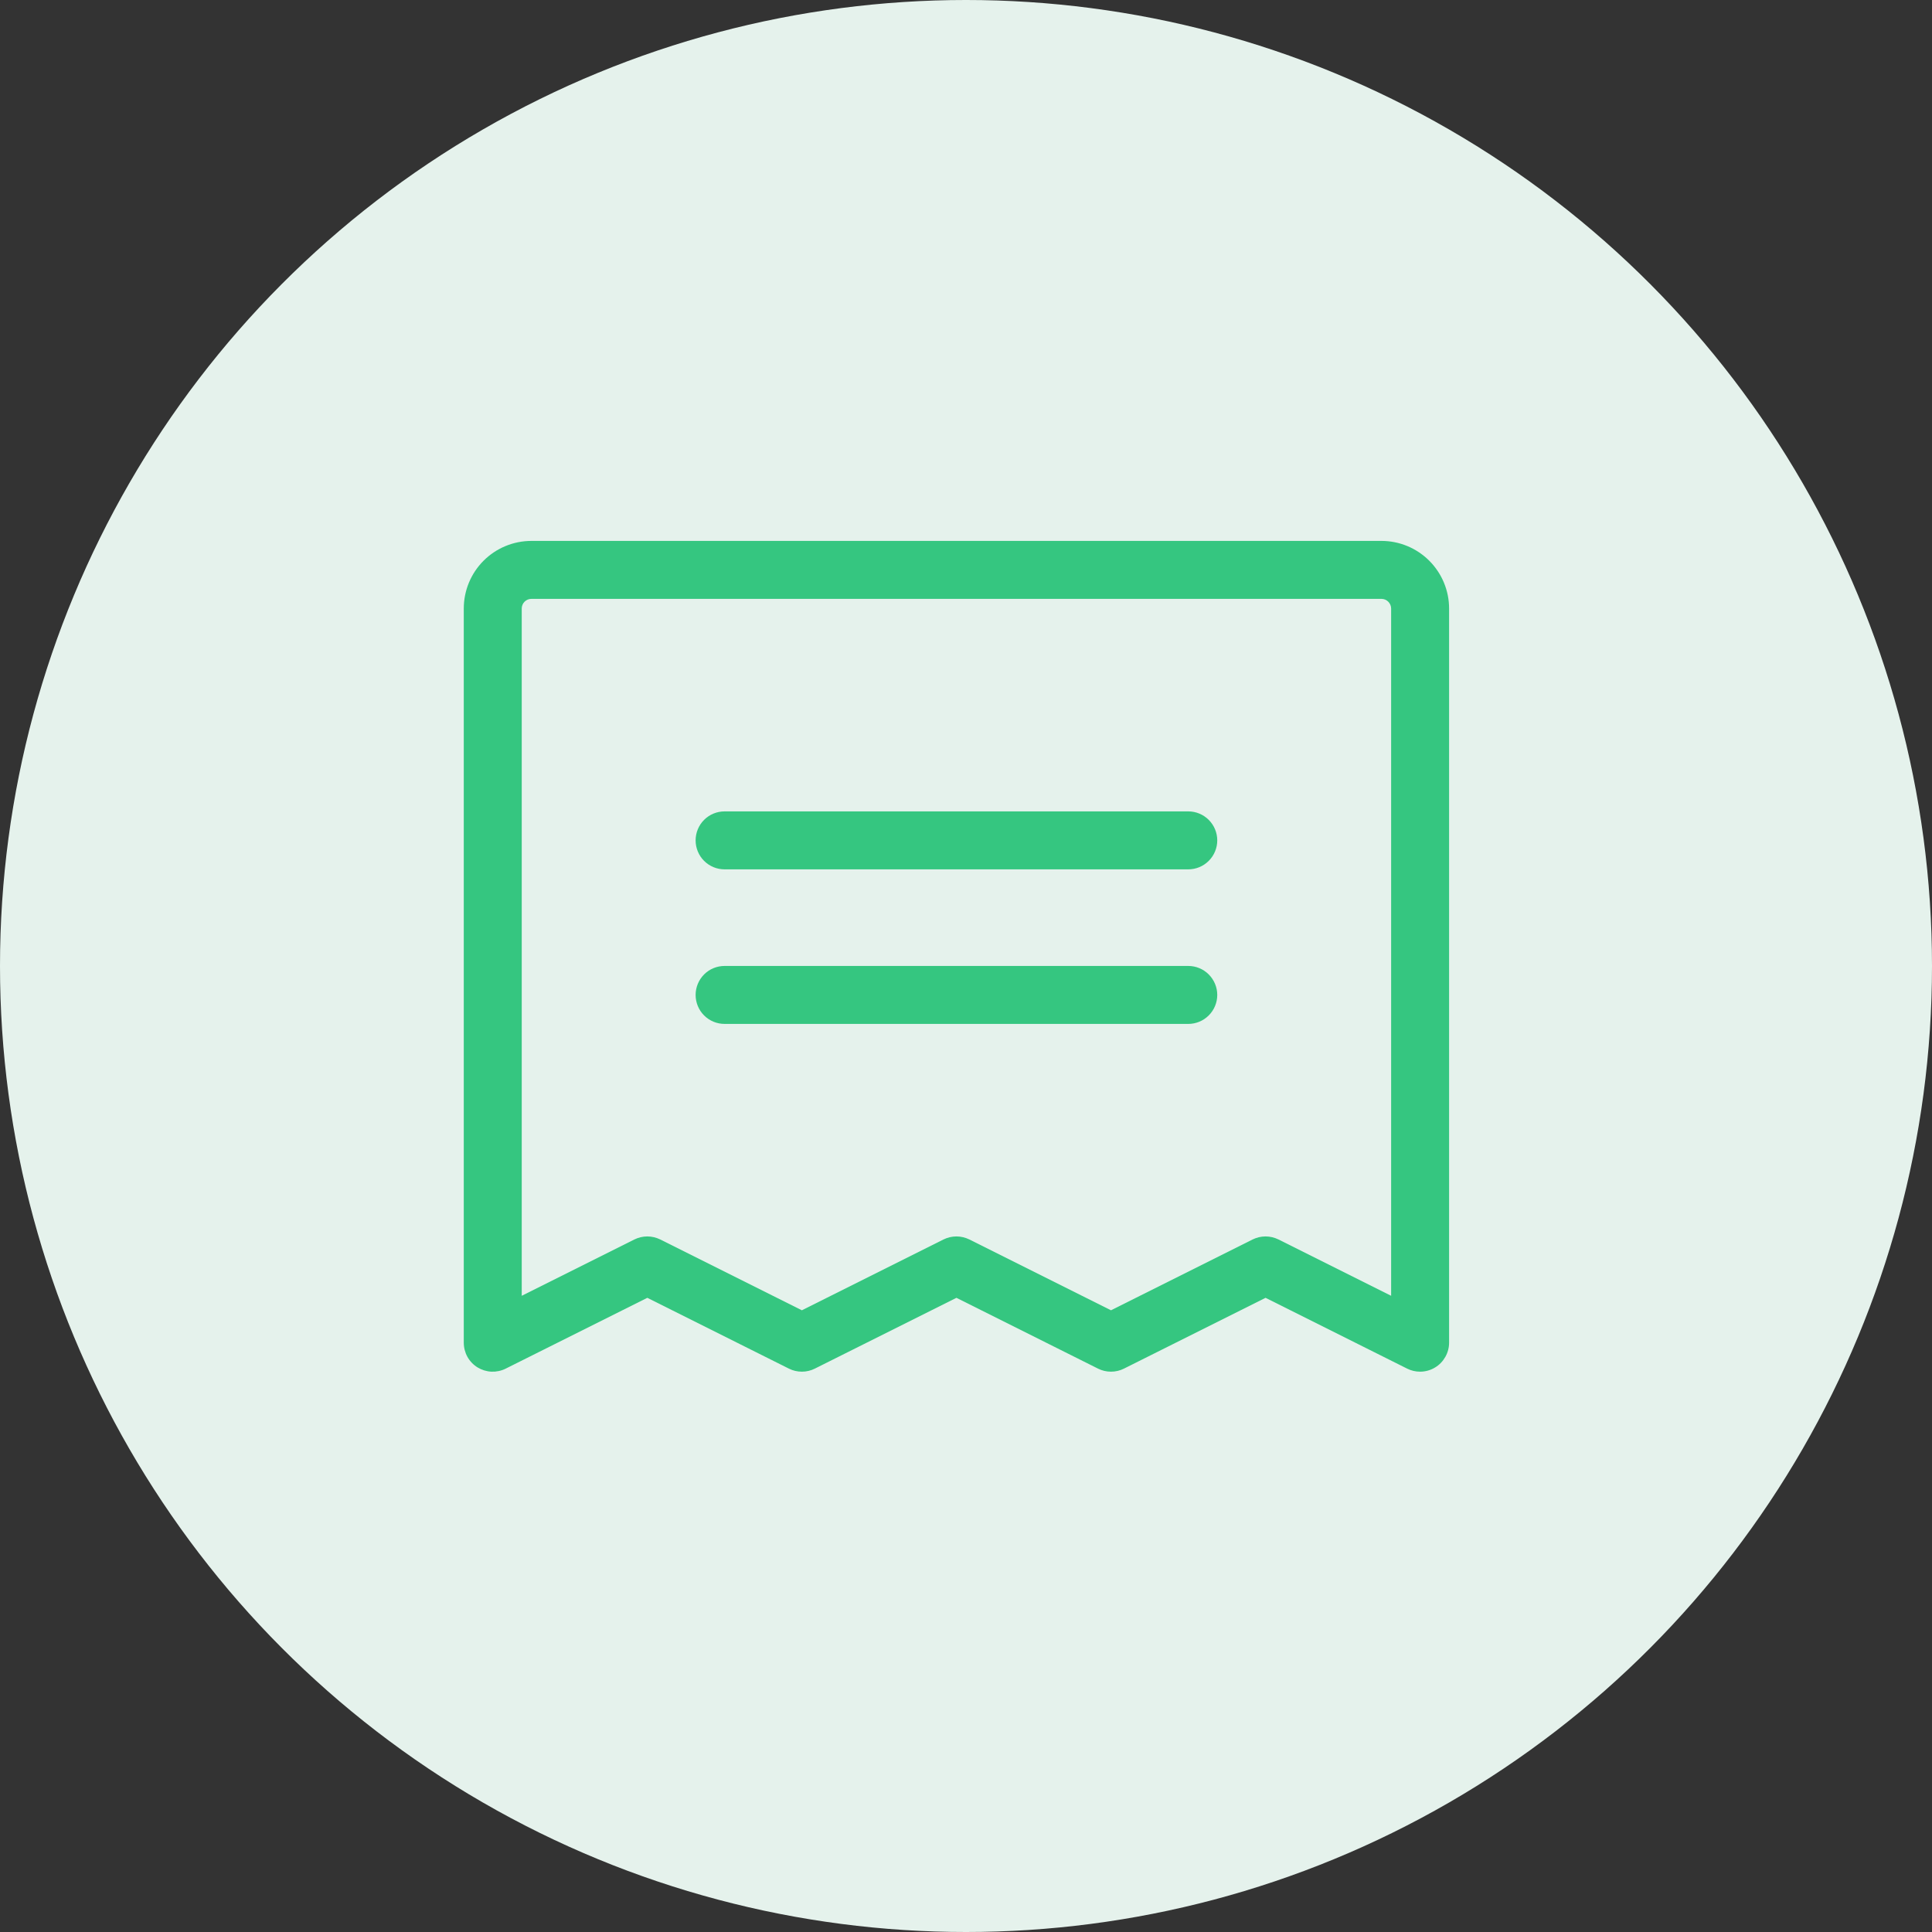 <?xml version="1.0" encoding="UTF-8"?> <svg xmlns="http://www.w3.org/2000/svg" width="40" height="40" viewBox="0 0 40 40" fill="none"><rect x="0" y="0" width="40" height="40" fill="#333333" stroke="none"/><circle cx="20" cy="20" r="20" fill="#E5F2EC"></circle><path d="M25.202 17.399C25.202 17.558 25.138 17.711 25.026 17.823C24.913 17.936 24.761 17.999 24.602 17.999H15.002C14.842 17.999 14.69 17.936 14.577 17.823C14.465 17.711 14.402 17.558 14.402 17.399C14.402 17.24 14.465 17.087 14.577 16.975C14.69 16.862 14.842 16.799 15.002 16.799H24.602C24.761 16.799 24.913 16.862 25.026 16.975C25.138 17.087 25.202 17.24 25.202 17.399ZM24.602 19.999H15.002C14.842 19.999 14.69 20.062 14.577 20.175C14.465 20.288 14.402 20.44 14.402 20.599C14.402 20.758 14.465 20.911 14.577 21.023C14.69 21.136 14.842 21.199 15.002 21.199H24.602C24.761 21.199 24.913 21.136 25.026 21.023C25.138 20.911 25.202 20.758 25.202 20.599C25.202 20.44 25.138 20.288 25.026 20.175C24.913 20.062 24.761 19.999 24.602 19.999ZM30.002 12.599V27.799C30.002 27.901 29.975 28.002 29.925 28.091C29.875 28.18 29.804 28.256 29.717 28.309C29.622 28.368 29.513 28.399 29.402 28.399C29.309 28.399 29.217 28.378 29.134 28.336L26.202 26.87L23.27 28.336C23.186 28.378 23.095 28.399 23.002 28.399C22.909 28.399 22.817 28.378 22.734 28.336L19.802 26.87L16.87 28.336C16.786 28.378 16.695 28.399 16.602 28.399C16.509 28.399 16.417 28.378 16.334 28.336L13.402 26.87L10.47 28.336C10.378 28.382 10.276 28.403 10.174 28.399C10.072 28.394 9.973 28.363 9.886 28.31C9.799 28.256 9.727 28.181 9.677 28.091C9.628 28.002 9.602 27.901 9.602 27.799V12.599C9.602 12.228 9.749 11.872 10.012 11.609C10.274 11.347 10.63 11.199 11.002 11.199H28.602C28.973 11.199 29.329 11.347 29.591 11.609C29.854 11.872 30.002 12.228 30.002 12.599ZM28.802 12.599C28.802 12.546 28.78 12.495 28.743 12.458C28.706 12.42 28.655 12.399 28.602 12.399H11.002C10.948 12.399 10.898 12.42 10.86 12.458C10.823 12.495 10.802 12.546 10.802 12.599V26.828L13.134 25.662C13.217 25.621 13.309 25.599 13.402 25.599C13.495 25.599 13.586 25.621 13.67 25.662L16.602 27.128L19.534 25.662C19.617 25.621 19.709 25.599 19.802 25.599C19.895 25.599 19.986 25.621 20.07 25.662L23.002 27.128L25.934 25.662C26.017 25.621 26.108 25.599 26.202 25.599C26.295 25.599 26.386 25.621 26.47 25.662L28.802 26.828V12.599Z" fill="#35C680"></path></svg> 